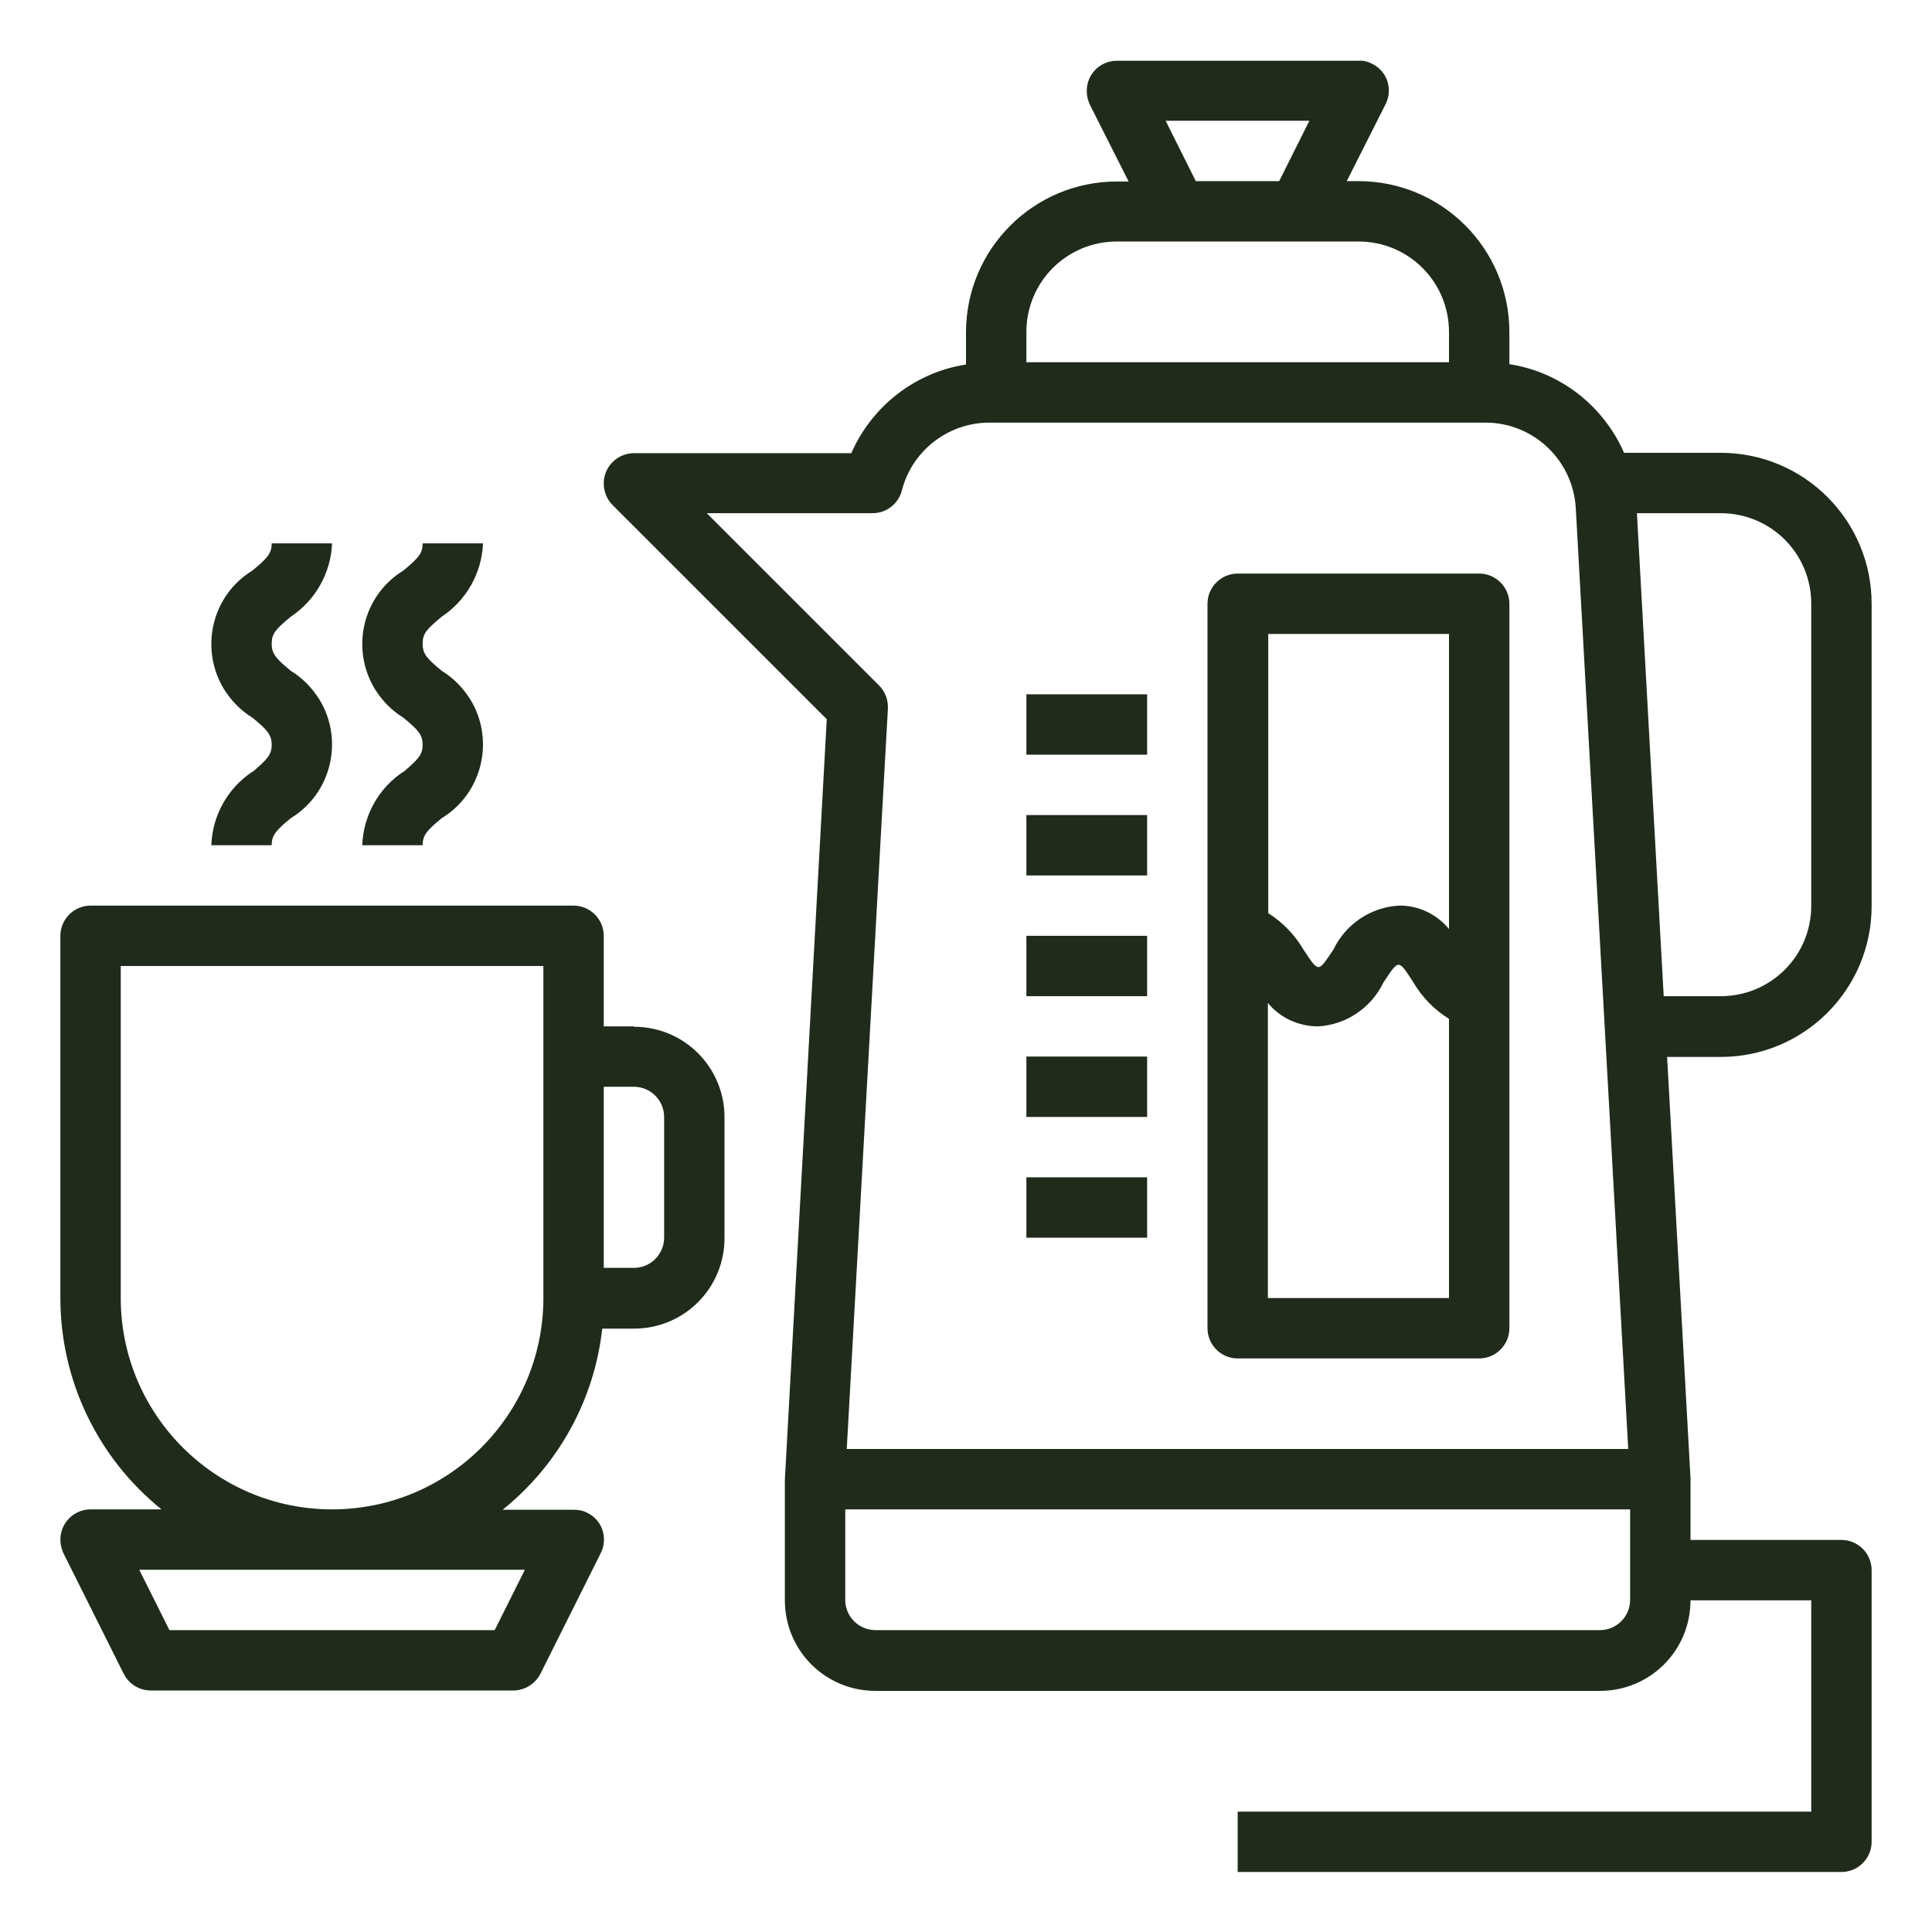 <?xml version="1.0" encoding="UTF-8"?>
<svg id="Layer_1" data-name="Layer 1" xmlns="http://www.w3.org/2000/svg" version="1.1" viewBox="0 0 512 512">
  <defs>
    <style>
      .cls-1 {
        fill: #202b1b;
        stroke-width: 0px;
      }
    </style>
  </defs>
  <g id="Kettle">
    <path class="cls-1" d="M168,272h-8v-24c0-4.4-3.6-8-8-8H24c-4.4,0-8,3.6-8,8v96c0,21.8,9.9,42.4,26.8,56h-18.8c-4.4,0-8,3.6-8,8,0,1.2.3,2.5.8,3.6l16,32c1.4,2.7,4.1,4.4,7.2,4.4h96c3,0,5.8-1.7,7.2-4.4l16-32c2-4,.4-8.8-3.6-10.7-1.1-.6-2.3-.8-3.6-.8h-18.8c14.8-11.9,24.3-29.1,26.4-48h8.4c13.3,0,24-10.7,24-24v-32c0-13.3-10.7-24-24-24ZM139.1,416l-8,16H44.9l-8-16h102.1ZM144,344c0,30.9-25.1,56-56,56s-56-25.1-56-56h0v-88h112v88ZM176,328c0,4.4-3.6,8-8,8h-8v-48h8c4.4,0,8,3.6,8,8v32Z"/>
    <path class="cls-1" d="M496,240v-80c0-22.1-17.9-40-40-40h-25.6c-5.5-12.5-16.9-21.4-30.4-23.5v-8.5c0-22.1-17.9-40-40-40h-3.1l10.3-20.4c2-4,.4-8.8-3.6-10.7-1.1-.6-2.4-.9-3.6-.8h-64c-4.4,0-8,3.5-8,8,0,1.3.3,2.5.8,3.6l10.3,20.4h-3.1c-22.1,0-40,17.9-40,40v8.5c-13.5,2.1-24.9,11-30.4,23.5h-57.6c-4.4,0-8,3.6-8,8,0,2.1.8,4.2,2.3,5.7l56.8,56.8-11.1,201.5v32c0,13.3,10.7,24,24,24h192c13.3,0,24-10.7,24-24h32v56h-152v16h160c4.4,0,8-3.6,8-8v-72c0-4.4-3.6-8-8-8h-40v-16.4l-6.2-111.6h14.2c22.1,0,40-17.9,40-40ZM308.9,32h38.1l-8,16h-22.1l-8-16ZM296,64h64c13.3,0,24,10.7,24,24v8h-112v-8c0-13.3,10.7-24,24-24ZM187.3,136h44c3.6,0,6.8-2.5,7.7-6,2.7-10.6,12.3-18,23.2-18h131.5c12.7,0,23.2,10,23.9,22.7l13.9,249.3h-207.1l10.9-196.2c.1-2.3-.7-4.5-2.3-6.1l-45.7-45.7ZM424,432h-192c-4.4,0-8-3.6-8-8v-24h208v24c0,4.4-3.6,8-8,8ZM433.8,136h22.2c13.3,0,24,10.7,24,24v80c0,13.3-10.7,24-24,24h-15.1l-7.1-128Z"/>
    <path class="cls-1" d="M66.9,204.5c-6.6,4.4-10.6,11.6-10.9,19.5h16c0-2.7,1.2-4,5.1-7.2,10.8-6.6,14.1-20.8,7.5-31.5-1.9-3-4.4-5.6-7.5-7.5-3.9-3.2-5.1-4.5-5.1-7.2s1-3.8,5.1-7.2c6.5-4.3,10.6-11.6,10.9-19.4h-16c0,2.6-1,3.8-5.1,7.2-10.8,6.6-14.1,20.7-7.5,31.5,1.9,3,4.4,5.6,7.5,7.5,3.9,3.2,5.1,4.5,5.1,7.2s-1.3,3.9-5.1,7.2Z"/>
    <path class="cls-1" d="M106.9,204.5c-6.6,4.4-10.6,11.6-10.9,19.5h16c0-2.7,1.2-4,5.1-7.2,10.8-6.6,14.1-20.8,7.5-31.5-1.9-3-4.4-5.6-7.5-7.5-3.9-3.2-5.1-4.5-5.1-7.2s1-3.8,5.1-7.2c6.5-4.3,10.6-11.6,10.9-19.4h-16c0,2.6-1,3.8-5.1,7.2-10.8,6.6-14.1,20.7-7.5,31.5,1.9,3,4.4,5.6,7.5,7.5,3.9,3.2,5.1,4.5,5.1,7.2s-1.3,3.9-5.1,7.2Z"/>
    <path class="cls-1" d="M328,360h64c4.4,0,8-3.6,8-8v-192c0-4.4-3.6-8-8-8h-64c-4.4,0-8,3.6-8,8v192c0,4.4,3.6,8,8,8ZM336,344v-78.2c3.3,4,8.2,6.2,13.3,6.2,7.4-.4,14.1-4.9,17.3-11.6,4.2-6.3,3.9-6.3,8,0,2.3,3.9,5.5,7.2,9.4,9.6v74h-48ZM384,168v78.2c-3.3-4-8.2-6.3-13.3-6.2-7.4.4-14.1,4.9-17.3,11.6-4.2,6.2-3.8,6.3-8,0-2.3-3.9-5.5-7.2-9.3-9.6v-74h48Z"/>
    <g>
      <path class="cls-1" d="M272,184h32v16h-32v-16Z"/>
      <path class="cls-1" d="M272,216h32v16h-32v-16Z"/>
      <path class="cls-1" d="M272,248h32v16h-32v-16Z"/>
      <path class="cls-1" d="M272,280h32v16h-32v-16Z"/>
      <path class="cls-1" d="M272,312h32v16h-32v-16Z"/>
    </g>
  </g>
</svg>